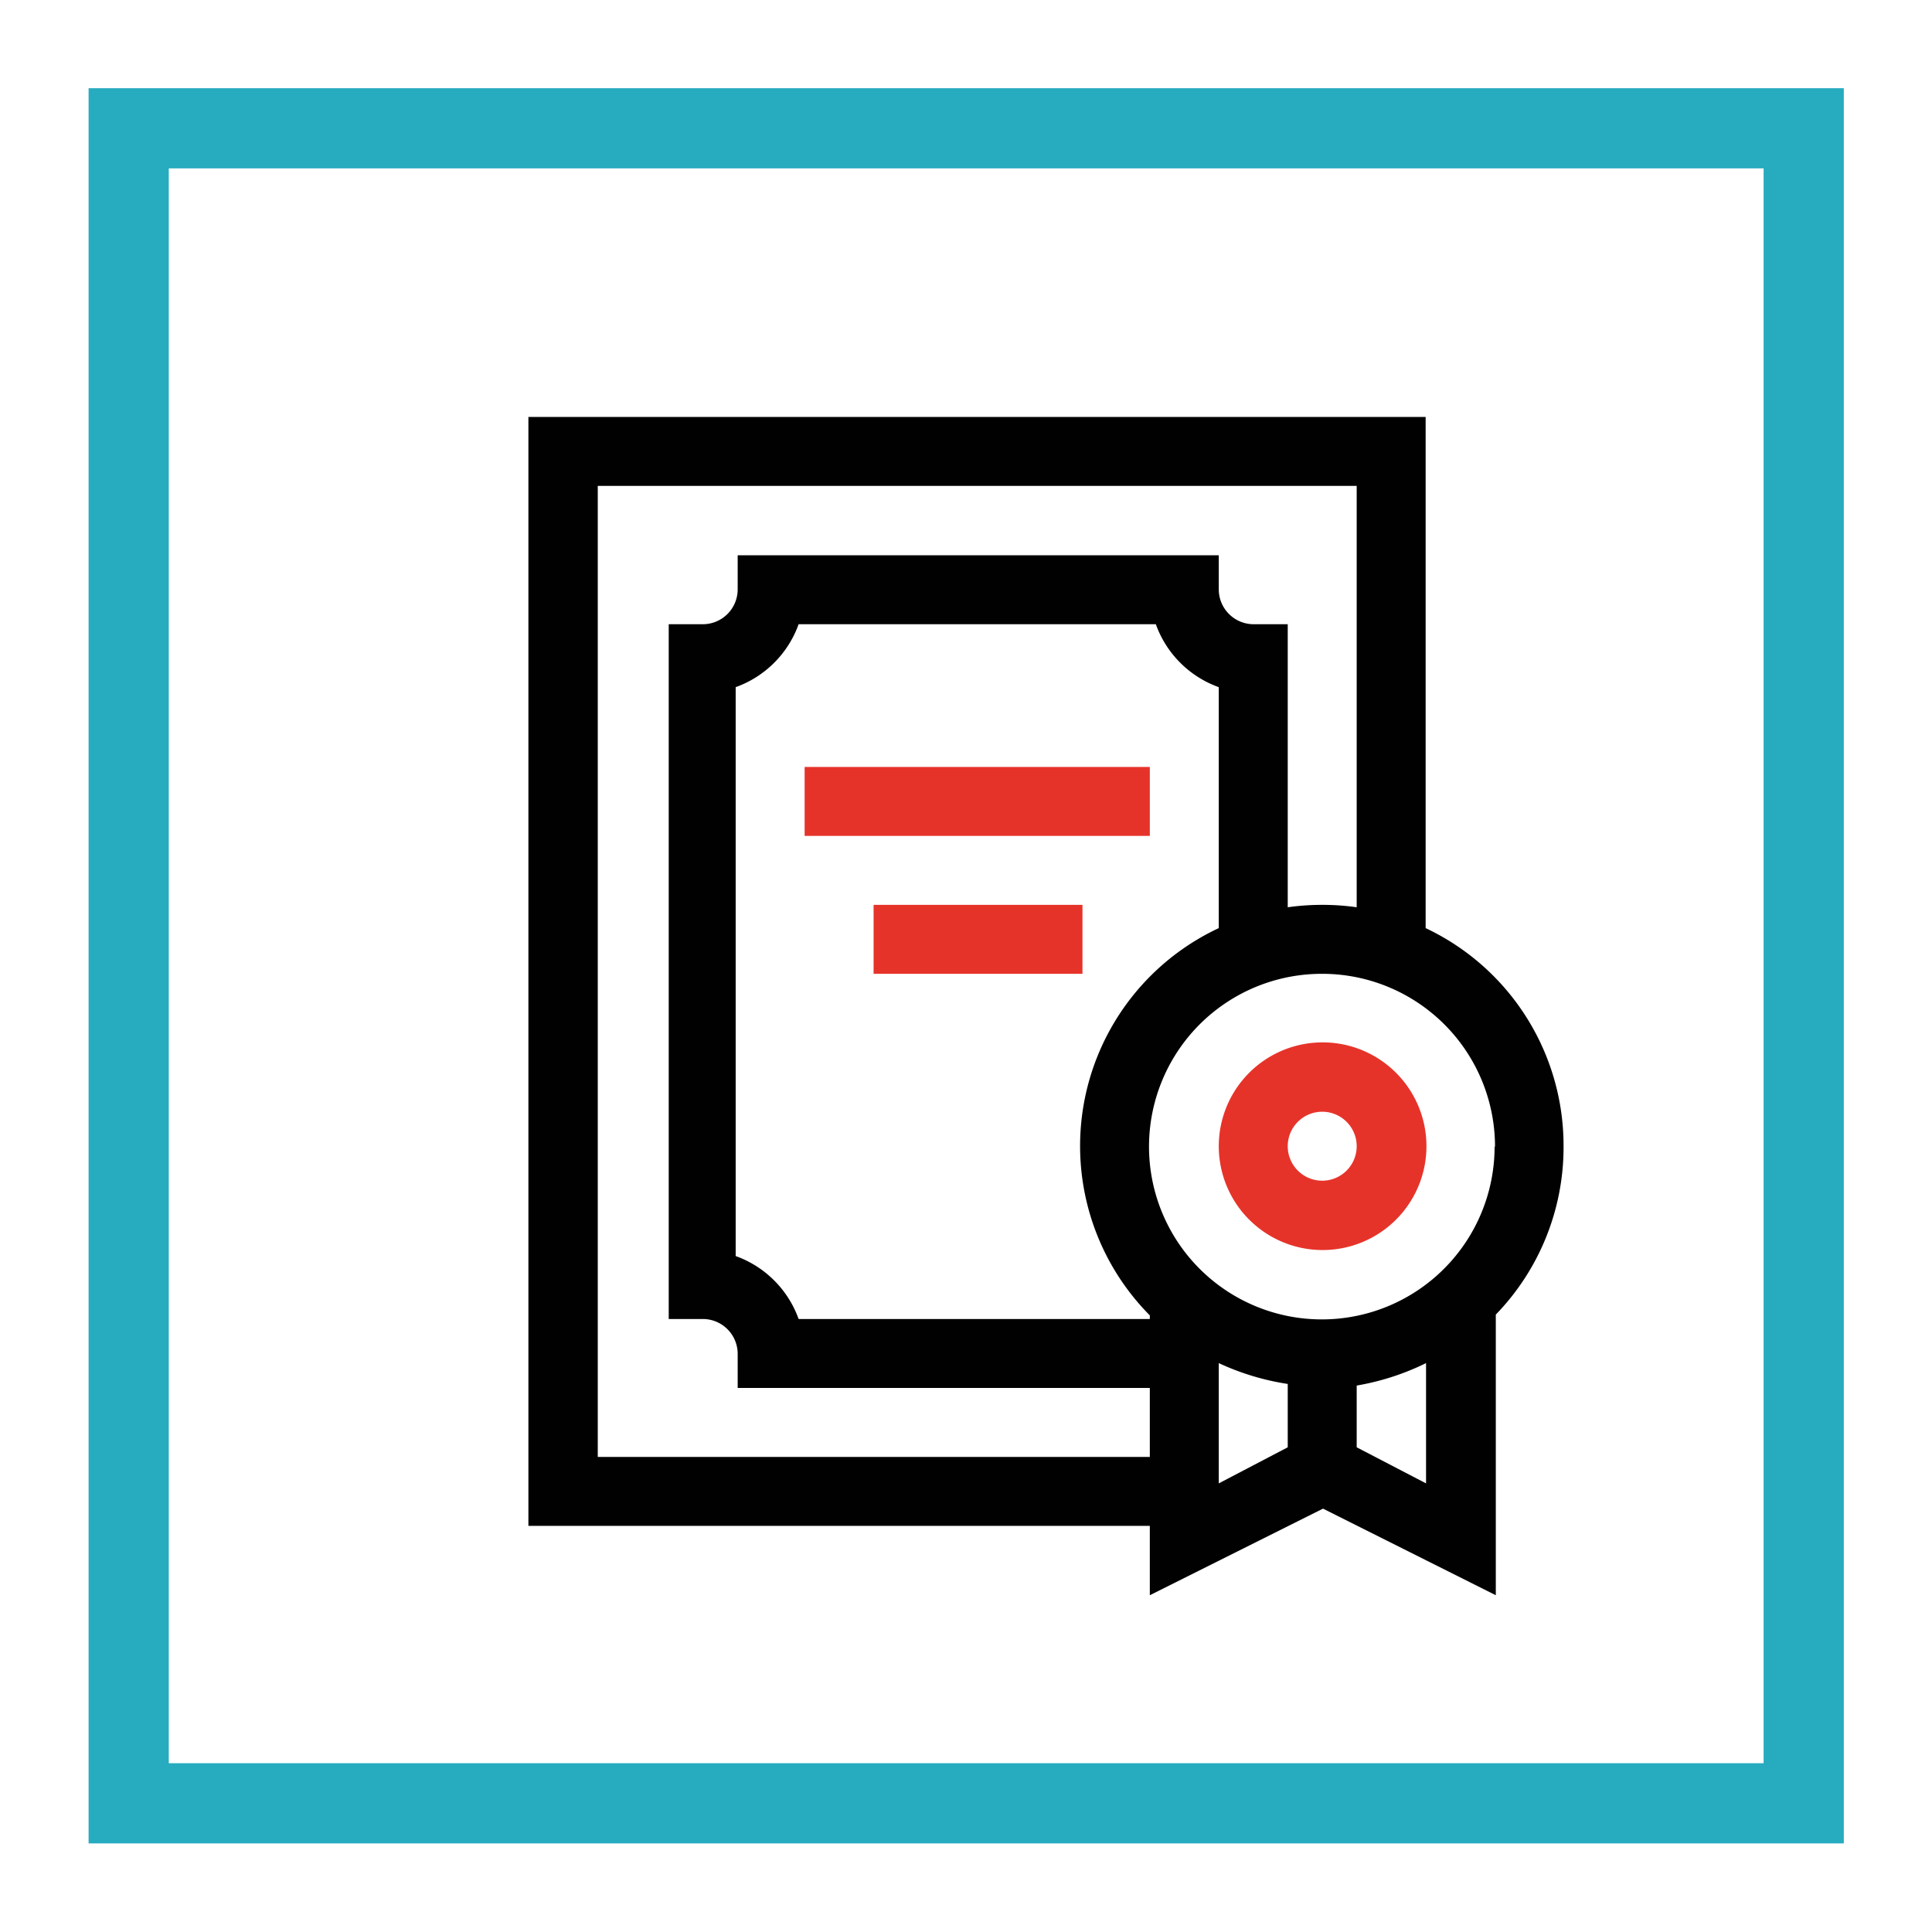 <svg xmlns="http://www.w3.org/2000/svg" viewBox="0 0 48.19 48.19"><title>sv icon</title><path d="M39,28.6a6,6,0,0,0-3.44-5.45V10.4H13.18V38.06h15.5v1.73L33,37.63l4.31,2.16v-7A6,6,0,0,0,39,28.6Zm-1.72,0A4.31,4.31,0,1,1,33,24.29,4.31,4.31,0,0,1,37.29,28.6ZM30.4,23.15a6,6,0,0,0-1.72,9.66v.09H19.92a2.6,2.6,0,0,0-1.57-1.57V17.14a2.6,2.6,0,0,0,1.57-1.57h8.91a2.6,2.6,0,0,0,1.57,1.57ZM14.91,36.34V12.12H33.84V22.63a6,6,0,0,0-.86-.06,6.11,6.11,0,0,0-.86.06V15.57h-.86a.87.87,0,0,1-.86-.86v-.86h-12v.86a.87.87,0,0,1-.86.86h-.86V32.9h.86a.87.87,0,0,1,.86.86v.86H28.68v1.72ZM30.4,34a6.34,6.34,0,0,0,1.72.52v1.58L30.4,37Zm3.44,2.1V34.56A6.31,6.31,0,0,0,35.57,34v3Z" fill="#010101"/><path d="M30.4,28.6A2.59,2.59,0,1,0,33,26,2.59,2.59,0,0,0,30.4,28.6Zm3.44,0a.86.86,0,1,1-.86-.87A.86.86,0,0,1,33.84,28.6Z" fill="#e6332a"/><path d="M20.07,19.13h8.61v1.72H20.07Z" fill="#e6332a"/><path d="M21.79,22.57H27v1.72H21.79Z" fill="#e6332a"/><rect x="3.21" y="3.2" width="41.78" height="41.78" fill="none" stroke="#27abbf" stroke-miterlimit="10" stroke-width="2"/></svg>